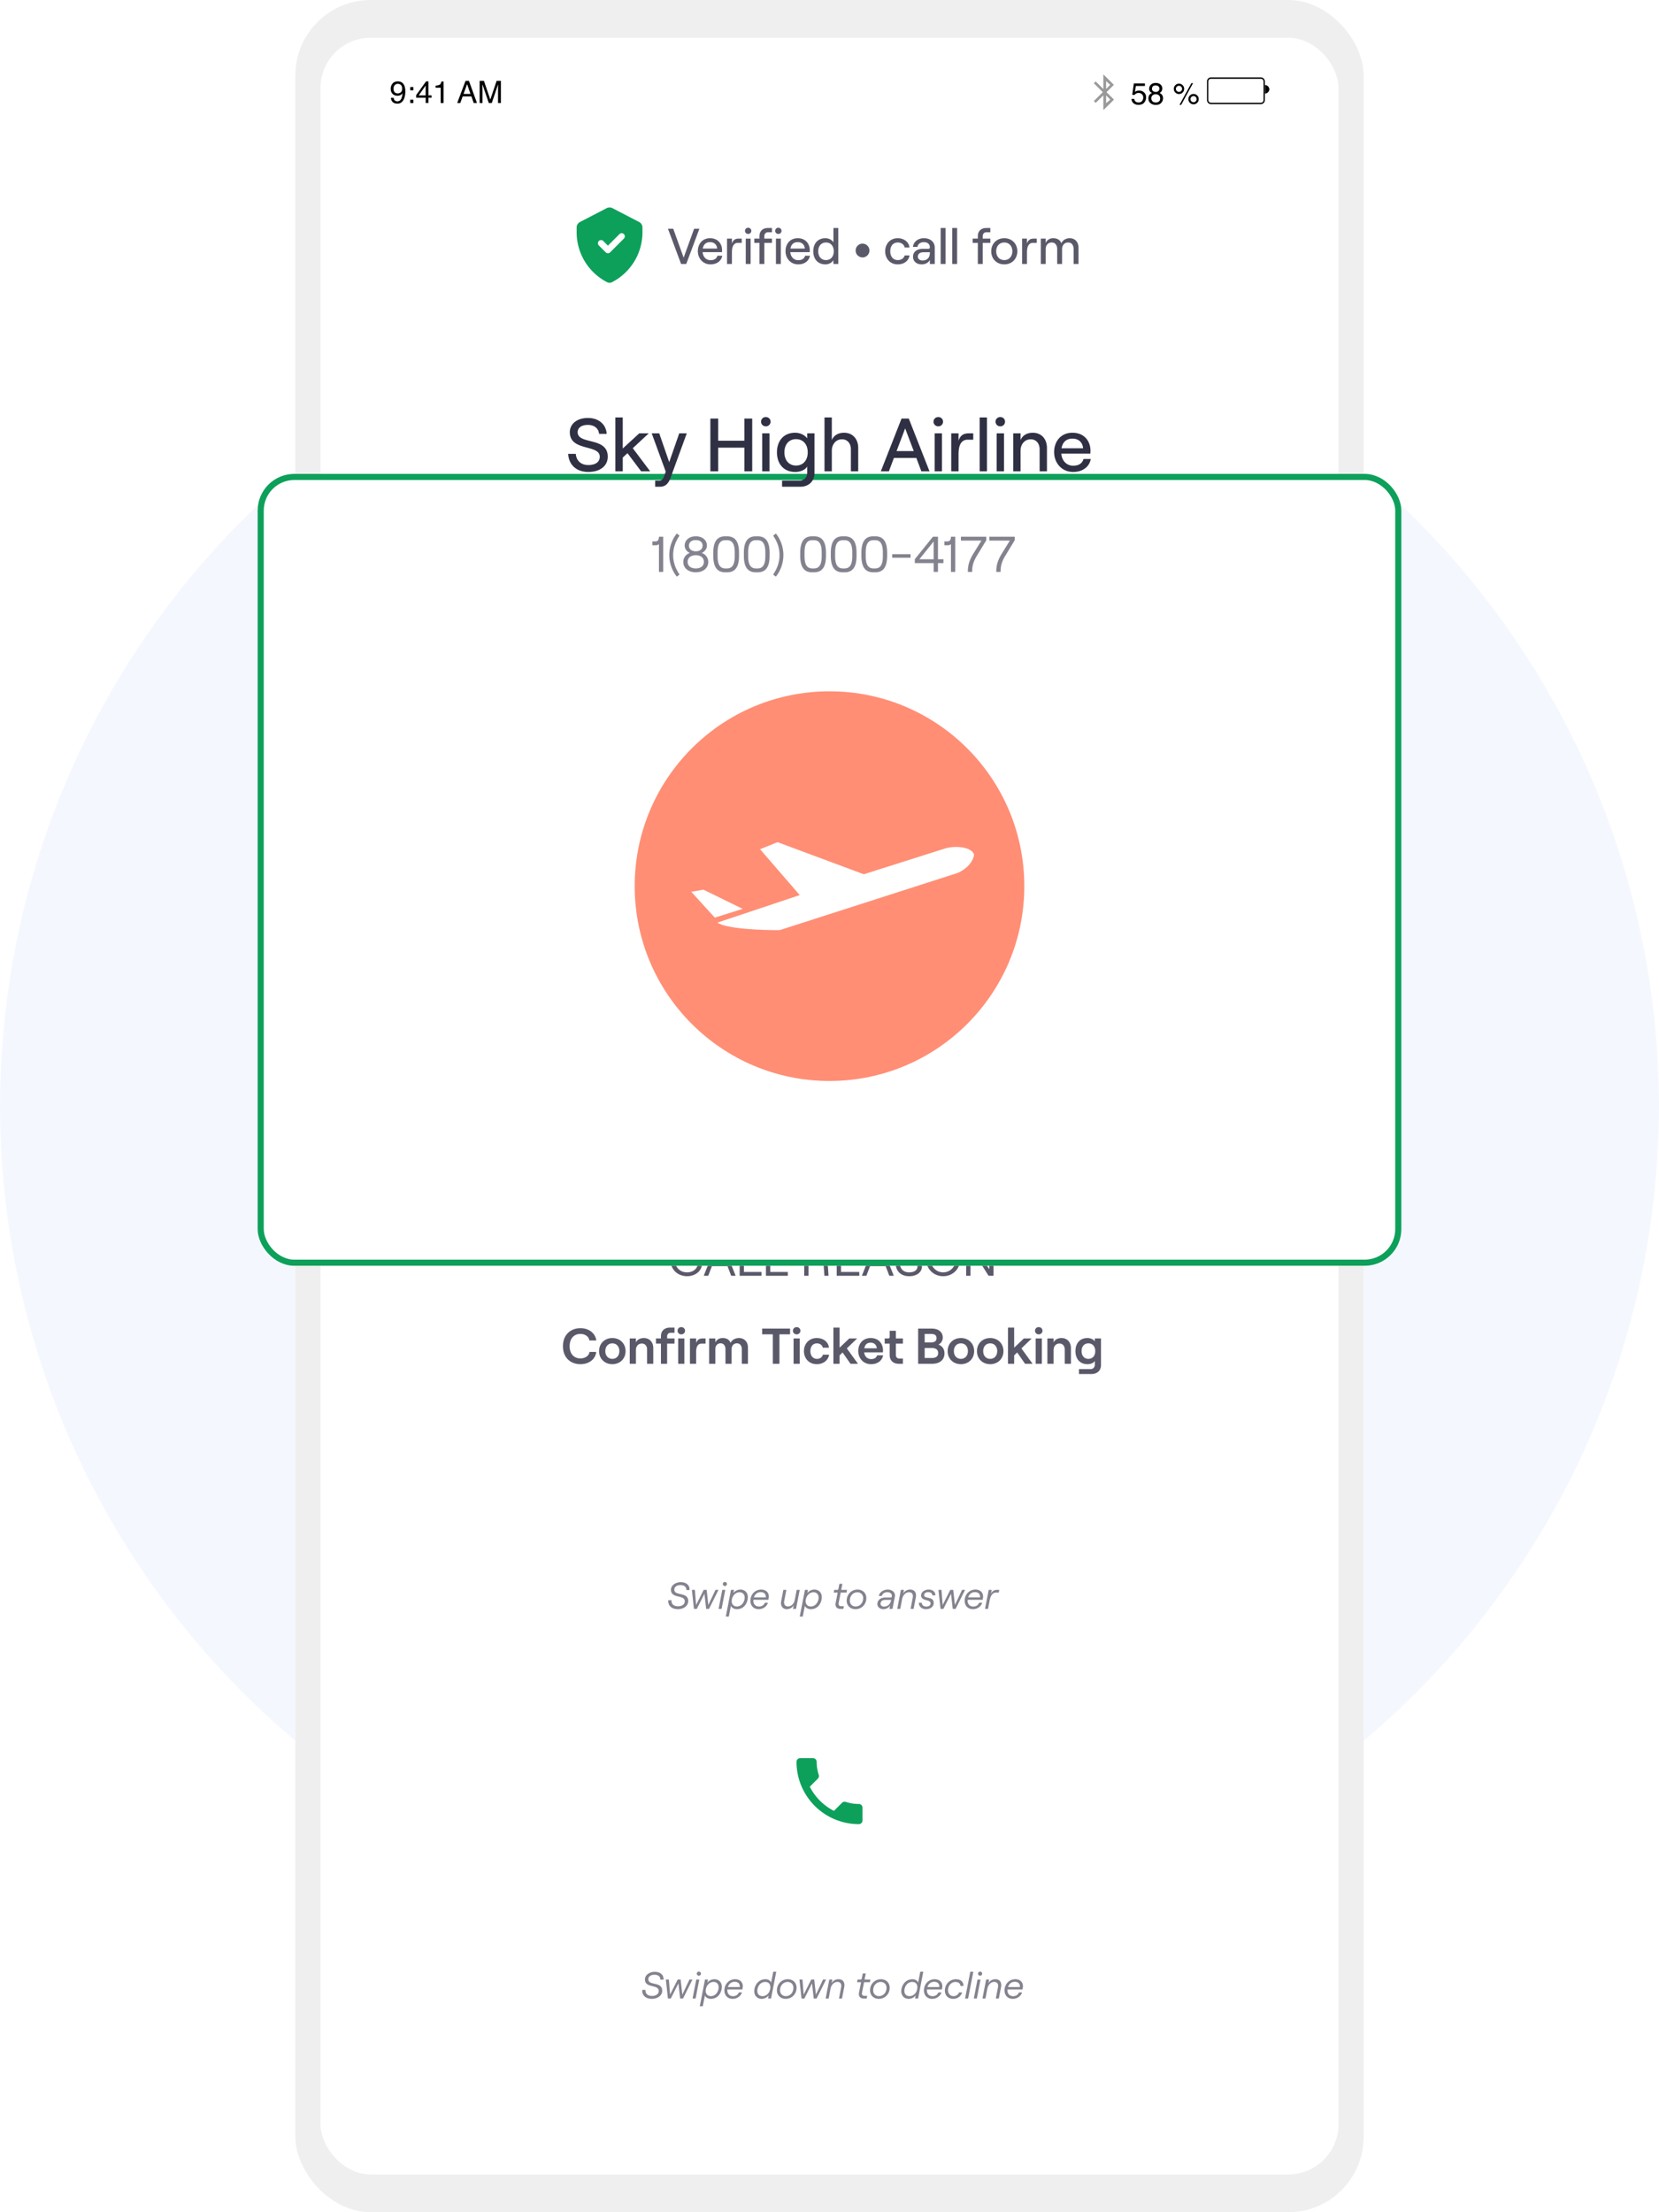 <svg width="264" height="352" viewBox="0 0 264 352" fill="none" xmlns="http://www.w3.org/2000/svg">
    <circle cx="132" cy="176" r="132" fill="#F4F8FE"/>
    <rect x="47" width="170" height="352" rx="12" fill="#EFEFEF"/>
    <rect x="51" y="6" width="162" height="340" rx="8" fill="#fff"/>
    <g filter="url(#mr0l9ynrca)">
        <rect x="61" y="188" width="142" height="38" rx="4" fill="#fff"/>
    </g>
    <path d="M109.345 203.064c1.24 0 2.24-.76 2.36-1.808h-.704c-.08.688-.784 1.192-1.656 1.192-1.168 0-1.992-.792-1.992-2.248 0-1.456.824-2.248 1.992-2.248.856 0 1.552.504 1.648 1.192h.72c-.152-1.048-1.152-1.808-2.368-1.808-1.392 0-2.696.928-2.696 2.864 0 1.928 1.296 2.864 2.696 2.864zm7.009-.064h.712l-2.232-5.6h-.616l-2.232 5.6h.712l.584-1.512h2.496l.576 1.512zm-2.84-2.12 1.016-2.64 1.008 2.64h-2.024zm4.187 2.12h3.48v-.616h-2.8V197.4h-.68v5.6zm4.188 0h3.48v-.616h-2.8V197.4h-.68v5.6zm9.118-2.656c.528-.248.88-.688.88-1.304 0-.976-.68-1.64-1.784-1.64h-2.128v5.6h.688v-2.28h1.52c.52 0 .88.384.912.928l.096 1.352h.656l-.096-1.392c-.04-.568-.304-1.024-.744-1.264zm-2.344-2.336h1.44c.784 0 1.08.48 1.08 1.032s-.296 1.064-1.08 1.064h-1.44v-2.096zm4.484 4.992h3.592v-.616h-2.904v-1.968h2.296v-.616h-2.296v-1.784h2.816v-.616h-3.504v5.6zm8.371 0h.712l-2.232-5.6h-.616l-2.232 5.6h.712l.584-1.512h2.496l.576 1.512zm-2.84-2.12 1.016-2.64 1.008 2.64h-2.024zm5.988 2.184c1.168 0 2.048-.576 2.048-1.592 0-2.104-3.296-1.216-3.296-2.648 0-.536.448-.872 1.208-.872.752 0 1.24.408 1.304 1.04h.672c-.08-1.008-.856-1.656-1.976-1.656s-1.896.6-1.896 1.488c0 2 3.272 1.208 3.272 2.648 0 .68-.56.976-1.336.976-.872 0-1.384-.504-1.456-1.28h-.672c.072 1.144.872 1.896 2.128 1.896zm5.422 0c1.576 0 2.752-1.216 2.752-2.864s-1.176-2.864-2.752-2.864c-1.576 0-2.744 1.216-2.744 2.864s1.168 2.864 2.744 2.864zm0-.616c-1.176 0-2.04-.96-2.04-2.248 0-1.288.864-2.248 2.04-2.248 1.176 0 2.048.96 2.048 2.248 0 1.288-.872 2.248-2.048 2.248zm3.66.552h.688v-4.544l2.88 4.544h.784v-5.6h-.68v4.56l-2.888-4.56h-.784v5.6zM92.36 217.064c1.377 0 2.4-.792 2.513-1.952h-1.056c-.096.608-.688 1.032-1.456 1.032-.976 0-1.712-.672-1.712-1.944 0-1.272.736-1.952 1.712-1.952.752 0 1.344.424 1.424 1.04h1.104c-.152-1.16-1.176-1.952-2.528-1.952-1.464 0-2.776.96-2.776 2.864s1.288 2.864 2.776 2.864zm5.085 0c1.224 0 2.104-.88 2.104-2.08 0-1.2-.88-2.08-2.104-2.08-1.232 0-2.112.88-2.112 2.08 0 1.2.88 2.08 2.112 2.08zm0-.848c-.672 0-1.12-.504-1.12-1.232s.448-1.232 1.12-1.232c.664 0 1.112.504 1.112 1.232s-.448 1.232-1.112 1.232zm2.768.784h.984v-2.2c0-.592.384-1.024.936-1.024.504 0 .84.384.84.936V217h.984v-2.496c0-.944-.592-1.6-1.504-1.6-.576 0-1.032.248-1.256.688v-.624h-.984V217zm4.964 0h.984v-3.208h1.176v-.824h-1.176v-.328c0-.352.224-.568.568-.568h.608v-.832h-.72c-.872 0-1.44.536-1.44 1.352v.376h-.792v.824h.792V217zm3.235-4.68c.336 0 .6-.248.6-.576 0-.328-.264-.576-.6-.576a.572.572 0 0 0-.592.576c0 .328.256.576.592.576zm-.488 4.68h.984v-4.032h-.984V217zm4.356-3.208v-.824h-.472c-.52 0-.832.2-1.032.712v-.712h-.984V217h.984v-1.904c0-.768.248-1.304.872-1.304h.632zm.566 3.208h.984v-2.312c0-.568.328-.944.848-.944.472 0 .768.376.768.944V217h.976v-2.312c0-.568.328-.944.856-.944.472 0 .768.376.768.944V217h.976v-2.608c0-.856-.56-1.488-1.432-1.488-.64 0-1.152.352-1.336.768-.176-.496-.616-.768-1.256-.768-.568 0-.968.288-1.168.696v-.632h-.984V217zm10.133 0h1.056v-4.688h1.688v-.912h-4.44v.912h1.696V217zm3.793-4.68c.336 0 .6-.248.6-.576 0-.328-.264-.576-.6-.576a.572.572 0 0 0-.592.576c0 .328.256.576.592.576zm-.488 4.68h.984v-4.032h-.984V217zm3.699.064c1.04 0 1.824-.632 1.952-1.512h-.992c-.096.4-.456.664-.92.664-.688 0-1.064-.528-1.064-1.232s.368-1.232 1.048-1.232c.464 0 .856.288.928.688h.976c-.088-.928-.912-1.536-1.928-1.536-1.256 0-2.048.928-2.048 2.08 0 1.152.792 2.08 2.048 2.08zm5.358-.064h1.192l-1.776-2.448 1.64-1.584h-1.248l-1.544 1.472v-3.2h-.984V217h.984v-1.336l.48-.464 1.256 1.8zm4.227-1.344c-.104.384-.432.592-.936.592-.624 0-1.04-.416-1.112-1.064h2.976c.008-.08.016-.2.016-.336 0-.96-.608-1.944-1.96-1.944-1.32 0-1.976 1-1.976 2.064 0 1.056.736 2.096 2.056 2.096.992 0 1.744-.552 1.896-1.408h-.96zm-1.016-2.016c.584 0 .936.384.976.896h-1.984c.104-.608.456-.896 1.008-.896zm3.024-1.888v.952c0 .192-.096.264-.256.264h-.536v.824h.792v1.8c0 .896.576 1.408 1.456 1.408h.648v-.832h-.536c-.368 0-.584-.208-.584-.616v-1.76h1.12v-.824h-1.12v-1.216h-.984zm4.53 5.248h2.248c1.168 0 1.944-.616 1.944-1.656 0-.752-.424-1.2-.96-1.4a1.25 1.25 0 0 0 .688-1.104c0-.928-.728-1.44-1.76-1.44h-2.16v5.6zm1.04-3.408v-1.344h1.032c.584 0 .856.24.856.672 0 .432-.272.672-.84.672h-1.048zm0 2.488v-1.592h1.096c.712 0 1.048.288 1.048.8 0 .52-.336.792-1.048.792h-1.096zm5.768.984c1.224 0 2.104-.88 2.104-2.08 0-1.2-.88-2.08-2.104-2.08-1.232 0-2.112.88-2.112 2.08 0 1.2.88 2.08 2.112 2.08zm0-.848c-.672 0-1.12-.504-1.12-1.232s.448-1.232 1.12-1.232c.664 0 1.112.504 1.112 1.232s-.448 1.232-1.112 1.232zm4.664.848c1.224 0 2.104-.88 2.104-2.08 0-1.2-.88-2.08-2.104-2.08-1.232 0-2.112.88-2.112 2.08 0 1.2.88 2.08 2.112 2.08zm0-.848c-.672 0-1.12-.504-1.12-1.232s.448-1.232 1.12-1.232c.664 0 1.112.504 1.112 1.232s-.448 1.232-1.112 1.232zm5.544.784h1.192l-1.776-2.448 1.64-1.584h-1.248l-1.544 1.472v-3.2h-.984V217h.984v-1.336l.48-.464 1.256 1.8zm2.173-4.68c.336 0 .6-.248.6-.576 0-.328-.264-.576-.6-.576a.572.572 0 0 0-.592.576c0 .328.256.576.592.576zm-.488 4.68h.984v-4.032h-.984V217zm1.867 0h.984v-2.2c0-.592.384-1.024.936-1.024.504 0 .84.384.84.936V217h.984v-2.496c0-.944-.592-1.6-1.504-1.6-.576 0-1.032.248-1.256.688v-.624h-.984V217zm7.545-4.032v.456c-.232-.312-.672-.52-1.176-.52-1.2 0-1.904.848-1.904 2.08 0 1.232.704 2.08 1.92 2.08.504 0 .968-.2 1.168-.512v.576c0 .424-.28.72-.672.72h-1.856v.784h1.992c.904 0 1.512-.568 1.512-1.408v-4.256h-.984zm-1.024 3.248c-.656 0-1.08-.488-1.08-1.232s.424-1.232 1.08-1.232c.664 0 1.096.488 1.096 1.232s-.432 1.232-1.096 1.232z" fill="#595969"/>
    <g filter="url(#p9tjmn2otb)">
        <rect x="41" y="54" width="182" height="126" rx="5.837" fill="#fff"/>
        <rect x="41.486" y="54.486" width="181.027" height="125.027" rx="5.351" stroke="#0DA05A" stroke-width=".973"/>
    </g>
    <path d="M105.539 85.4h-.672c-.04.592-.24.744-.592.744h-.456v.616h.536c.216 0 .416-.064.504-.192V91h.68v-5.6zm2.166 6.352.432-.336c-.672-.976-1.016-2.008-1.016-3.096s.344-2.12 1.016-3.096l-.432-.336c-.776.952-1.2 2.2-1.2 3.432 0 1.232.424 2.48 1.2 3.432zm3.019-.688c1.072 0 1.984-.592 1.984-1.656 0-.68-.448-1.224-1.04-1.424.456-.216.824-.616.824-1.176 0-.864-.72-1.472-1.768-1.472s-1.768.608-1.768 1.472c0 .56.368.96.808 1.176-.584.2-1.032.744-1.032 1.424 0 1.064.912 1.656 1.992 1.656zm0-3.344c-.664 0-1.088-.344-1.088-.904 0-.552.424-.88 1.088-.88.664 0 1.08.328 1.08.88 0 .56-.416.904-1.08.904zm0 2.728c-.784 0-1.296-.392-1.296-1.04 0-.664.512-1.064 1.296-1.064.776 0 1.288.4 1.288 1.064 0 .648-.512 1.04-1.288 1.04zm4.685.616h.28c1.368 0 1.912-.928 1.912-2.64v-.448c0-1.712-.544-2.64-1.912-2.64h-.28c-1.352 0-1.904.928-1.904 2.64v.448c0 1.712.552 2.64 1.904 2.64zm.024-.616c-.872 0-1.24-.648-1.24-1.944v-.608c0-1.296.368-1.944 1.24-1.944h.248c.872 0 1.24.648 1.24 1.944v.608c0 1.296-.368 1.944-1.24 1.944h-.248zm4.843.616h.28c1.368 0 1.912-.928 1.912-2.64v-.448c0-1.712-.544-2.64-1.912-2.64h-.28c-1.352 0-1.904.928-1.904 2.64v.448c0 1.712.552 2.64 1.904 2.64zm.024-.616c-.872 0-1.24-.648-1.24-1.944v-.608c0-1.296.368-1.944 1.24-1.944h.248c.872 0 1.24.648 1.24 1.944v.608c0 1.296-.368 1.944-1.24 1.944h-.248zm3.163 1.304c.776-.952 1.2-2.2 1.2-3.432 0-1.232-.424-2.48-1.2-3.432l-.432.336c.672.976 1.016 2.008 1.016 3.096s-.344 2.12-1.016 3.096l.432.336zm5.782-.688h.28c1.368 0 1.912-.928 1.912-2.64v-.448c0-1.712-.544-2.64-1.912-2.64h-.28c-1.352 0-1.904.928-1.904 2.64v.448c0 1.712.552 2.64 1.904 2.64zm.024-.616c-.872 0-1.24-.648-1.24-1.944v-.608c0-1.296.368-1.944 1.24-1.944h.248c.872 0 1.24.648 1.24 1.944v.608c0 1.296-.368 1.944-1.24 1.944h-.248zm4.843.616h.28c1.368 0 1.912-.928 1.912-2.64v-.448c0-1.712-.544-2.64-1.912-2.64h-.28c-1.352 0-1.904.928-1.904 2.64v.448c0 1.712.552 2.64 1.904 2.64zm.024-.616c-.872 0-1.24-.648-1.24-1.944v-.608c0-1.296.368-1.944 1.24-1.944h.248c.872 0 1.24.648 1.24 1.944v.608c0 1.296-.368 1.944-1.24 1.944h-.248zm4.843.616h.28c1.368 0 1.912-.928 1.912-2.64v-.448c0-1.712-.544-2.64-1.912-2.64h-.28c-1.352 0-1.904.928-1.904 2.64v.448c0 1.712.552 2.64 1.904 2.64zm.024-.616c-.872 0-1.24-.648-1.24-1.944v-.608c0-1.296.368-1.944 1.24-1.944h.248c.872 0 1.24.648 1.24 1.944v.608c0 1.296-.368 1.944-1.24 1.944h-.248zm2.972-1.704h2.92v-.56h-2.92v.56zM148.581 91h.68v-1.4h.872v-.616h-.872V85.4h-.8l-2.888 3.584v.616h3.008V91zm-2.28-2.016 2.28-2.832v2.832h-2.28zm5.707-3.584h-.672c-.04.592-.24.744-.592.744h-.456v.616h.536c.216 0 .416-.064.504-.192V91h.68v-5.6zm2.006 5.6h.688c0-.736.08-1.448.712-2.504l1.536-2.536v-.56h-4.04v.616h3.264l-1.288 2.088c-.76 1.232-.864 2.048-.872 2.896zm4.524 0h.688c0-.736.08-1.448.712-2.504l1.536-2.536v-.56h-4.04v.616h3.264l-1.288 2.088c-.76 1.232-.864 2.048-.872 2.896zM107.869 256.048c.882 0 1.65-.498 1.65-1.296 0-1.518-2.214-.744-2.214-1.824 0-.45.438-.714.966-.714.612 0 .978.306.948.78h.504c.06-.744-.498-1.242-1.386-1.242-.822 0-1.566.486-1.566 1.212 0 1.452 2.196.732 2.196 1.83 0 .534-.504.792-1.074.792-.702 0-1.074-.384-1.038-.96h-.504c-.09.852.552 1.422 1.518 1.422zm2.56-.048h.456l1.212-2.406.276 2.406h.456l1.506-3.024h-.48l-1.134 2.4-.27-2.4h-.468l-1.212 2.4-.192-2.4h-.48l.33 3.024zm4.928-3.636a.324.324 0 1 0 0-.648.33.33 0 0 0-.336.324c0 .18.15.324.336.324zM114.349 256h.48l.588-3.024h-.48l-.588 3.024zm1.147 1.224h.48l.336-1.71c.12.318.528.534.954.534.942 0 1.536-.678 1.704-1.548.18-.906-.324-1.572-1.158-1.572-.432 0-.858.216-1.104.546l.096-.498h-.48l-.828 4.248zm1.782-1.608c-.606.006-.942-.468-.81-1.122.126-.66.63-1.134 1.206-1.14.594 0 .93.468.798 1.128-.126.66-.624 1.134-1.194 1.134zm3.844-2.688c-.852 0-1.536.594-1.686 1.476-.144.924.378 1.644 1.296 1.644.72 0 1.29-.456 1.476-1.02h-.492c-.15.354-.45.594-.918.594-.624 0-.966-.432-.906-1.068h2.364c.018-.042.042-.162.054-.21.174-.804-.324-1.416-1.188-1.416zm.732 1.242h-1.884c.168-.522.558-.834 1.086-.834.534 0 .858.324.798.834zm5.406-1.194h-.48l-.318 1.632c-.114.594-.558 1.002-1.08 1.002-.456 0-.69-.36-.588-.864l.342-1.77h-.48l-.348 1.806c-.144.72.246 1.266.882 1.266.456 0 .876-.21 1.116-.63l-.114.582h.48l.588-3.024zm.002 4.248h.48l.336-1.71c.12.318.528.534.954.534.942 0 1.536-.678 1.704-1.548.18-.906-.324-1.572-1.158-1.572-.432 0-.858.216-1.104.546l.096-.498h-.48l-.828 4.248zm1.782-1.608c-.606.006-.942-.468-.81-1.122.126-.66.63-1.134 1.206-1.14.594 0 .93.468.798 1.128-.126.66-.624 1.134-1.194 1.134zm4.53-3.606-.156.804c-.024.114-.09.162-.198.162h-.468l-.084.426h.636l-.324 1.65c-.114.588.186.948.762.948h.462l.078-.426h-.438c-.3 0-.45-.198-.384-.534l.324-1.638h.924l.084-.426h-.93l.192-.966h-.48zm2.547 4.038c.996 0 1.746-.774 1.74-1.782-.006-.768-.582-1.338-1.386-1.338-.996 0-1.746.774-1.74 1.776 0 .774.576 1.344 1.386 1.344zm.036-.432c-.54 0-.924-.378-.924-.93 0-.744.504-1.326 1.206-1.326.534 0 .918.378.918.93 0 .744-.498 1.326-1.2 1.326zm4.392.432c.468 0 .864-.222 1.086-.57l-.102.522h.492l.372-1.914c.132-.66-.372-1.158-1.14-1.158-.678 0-1.302.438-1.416 1.014h.492c.048-.318.408-.6.852-.6.498 0 .81.306.726.696-.018.096-.072.156-.204.156h-.768c-.708 0-1.194.282-1.308.876-.102.516.33.978.918.978zm.114-.414c-.366 0-.588-.264-.528-.564.072-.342.354-.504.786-.504h.888l-.018.084c-.126.624-.546.984-1.128.984zm2.114.366h.48l.294-1.536c.132-.684.582-1.11 1.104-1.11.468 0 .696.33.588.876l-.342 1.77h.48l.354-1.83c.144-.738-.21-1.242-.894-1.242-.456 0-.876.21-1.11.63l.114-.582h-.48l-.588 3.024zm4.574.048c.702 0 1.218-.39 1.23-.942.042-1.2-1.542-.618-1.518-1.314.006-.27.27-.456.642-.456.396 0 .666.204.672.516h.462c.036-.54-.408-.924-1.062-.924-.642 0-1.182.39-1.2.888-.042 1.026 1.524.594 1.512 1.326-.006.282-.282.486-.666.486-.438 0-.738-.234-.738-.6h-.456c-.042.558.444 1.02 1.122 1.02zm2.318-.048h.456l1.212-2.406.276 2.406h.456l1.506-3.024h-.48l-1.134 2.4-.27-2.4h-.468l-1.212 2.4-.192-2.4h-.48l.33 3.024zm5.549-3.072c-.852 0-1.536.594-1.686 1.476-.144.924.378 1.644 1.296 1.644.72 0 1.29-.456 1.476-1.02h-.492c-.15.354-.45.594-.918.594-.624 0-.966-.432-.906-1.068h2.364c.018-.042.042-.162.054-.21.174-.804-.324-1.416-1.188-1.416zm.732 1.242h-1.884c.168-.522.558-.834 1.086-.834.534 0 .858.324.798.834zm2.986-.768.078-.426h-.378c-.45 0-.732.198-.942.612l.12-.612h-.48l-.588 3.024h.48l.258-1.332c.138-.714.426-1.266 1.032-1.266h.42zM103.729 318.048c.882 0 1.65-.498 1.65-1.296 0-1.518-2.214-.744-2.214-1.824 0-.45.438-.714.966-.714.612 0 .978.306.948.78h.504c.06-.744-.498-1.242-1.386-1.242-.822 0-1.566.486-1.566 1.212 0 1.452 2.196.732 2.196 1.83 0 .534-.504.792-1.074.792-.702 0-1.074-.384-1.038-.96h-.504c-.09.852.552 1.422 1.518 1.422zm2.56-.048h.456l1.212-2.406.276 2.406h.456l1.506-3.024h-.48l-1.134 2.4-.27-2.4h-.468l-1.212 2.4-.192-2.4h-.48l.33 3.024zm4.929-3.636a.324.324 0 1 0 0-.648.33.33 0 0 0-.336.324c0 .18.15.324.336.324zM110.21 318h.48l.588-3.024h-.48L110.21 318zm1.147 1.224h.48l.336-1.71c.12.318.528.534.954.534.942 0 1.536-.678 1.704-1.548.18-.906-.324-1.572-1.158-1.572-.432 0-.858.216-1.104.546l.096-.498h-.48l-.828 4.248zm1.782-1.608c-.606.006-.942-.468-.81-1.122.126-.66.63-1.134 1.206-1.14.594 0 .93.468.798 1.128-.126.66-.624 1.134-1.194 1.134zm3.844-2.688c-.852 0-1.536.594-1.686 1.476-.144.924.378 1.644 1.296 1.644.72 0 1.29-.456 1.476-1.02h-.492c-.15.354-.45.594-.918.594-.624 0-.966-.432-.906-1.068h2.364c.018-.042.042-.162.054-.21.174-.804-.324-1.416-1.188-1.416zm.732 1.242h-1.884c.168-.522.558-.834 1.086-.834.534 0 .858.324.798.834zm3.491 1.878c.42 0 .864-.216 1.11-.546l-.096.498h.48l.828-4.266h-.48l-.342 1.734c-.114-.324-.462-.54-.888-.54-.942 0-1.596.678-1.764 1.56-.168.876.33 1.56 1.152 1.56zm.126-.432c-.606 0-.918-.444-.786-1.128.138-.684.618-1.128 1.224-1.128s.918.444.786 1.128c-.132.684-.612 1.128-1.224 1.128zm3.688.432c.996 0 1.746-.774 1.74-1.782-.006-.768-.582-1.338-1.386-1.338-.996 0-1.746.774-1.74 1.776 0 .774.576 1.344 1.386 1.344zm.036-.432c-.54 0-.924-.378-.924-.93 0-.744.504-1.326 1.206-1.326.534 0 .918.378.918.93 0 .744-.498 1.326-1.2 1.326zm2.491.384h.456l1.212-2.406.276 2.406h.456l1.506-3.024h-.48l-1.134 2.4-.27-2.4h-.468l-1.212 2.4-.192-2.4h-.48l.33 3.024zm3.837 0h.48l.294-1.536c.132-.684.582-1.11 1.104-1.11.468 0 .696.33.588.876l-.342 1.77h.48l.354-1.83c.144-.738-.21-1.242-.894-1.242-.456 0-.876.21-1.11.63l.114-.582h-.48l-.588 3.024zm5.907-3.99-.156.804c-.024.114-.09.162-.198.162h-.468l-.084.426h.636l-.324 1.65c-.114.588.186.948.762.948h.462l.078-.426h-.438c-.3 0-.45-.198-.384-.534l.324-1.638h.924l.084-.426h-.93l.192-.966h-.48zm2.547 4.038c.996 0 1.746-.774 1.74-1.782-.006-.768-.582-1.338-1.386-1.338-.996 0-1.746.774-1.74 1.776 0 .774.576 1.344 1.386 1.344zm.036-.432c-.54 0-.924-.378-.924-.93 0-.744.504-1.326 1.206-1.326.534 0 .918.378.918.93 0 .744-.498 1.326-1.2 1.326zm4.729.432c.42 0 .864-.216 1.11-.546l-.096.498h.48l.828-4.266h-.48l-.342 1.734c-.114-.324-.462-.54-.888-.54-.942 0-1.596.678-1.764 1.56-.168.876.33 1.56 1.152 1.56zm.126-.432c-.606 0-.918-.444-.786-1.128.138-.684.618-1.128 1.224-1.128s.918.444.786 1.128c-.132.684-.612 1.128-1.224 1.128zm4.006-2.688c-.852 0-1.536.594-1.686 1.476-.144.924.378 1.644 1.296 1.644.72 0 1.29-.456 1.476-1.02h-.492c-.15.354-.45.594-.918.594-.624 0-.966-.432-.906-1.068h2.364c.018-.042.042-.162.054-.21.174-.804-.324-1.416-1.188-1.416zm.732 1.242h-1.884c.168-.522.558-.834 1.086-.834.534 0 .858.324.798.834zm2.223 1.878c.726 0 1.242-.456 1.422-1.026h-.492c-.15.342-.438.594-.87.594-.648 0-1.002-.564-.858-1.242.126-.612.606-1.014 1.152-1.014.48 0 .798.27.786.636h.486c.036-.672-.486-1.068-1.182-1.068-.864 0-1.566.576-1.74 1.446-.186.924.354 1.674 1.296 1.674zm1.883-.048h.48l.834-4.266h-.48l-.834 4.266zm2.399-3.636a.324.324 0 1 0 0-.648.33.33 0 0 0-.336.324c0 .18.15.324.336.324zM154.964 318h.48l.588-3.024h-.48l-.588 3.024zm1.375 0h.48l.294-1.536c.132-.684.582-1.11 1.104-1.11.468 0 .696.33.588.876l-.342 1.77h.48l.354-1.83c.144-.738-.21-1.242-.894-1.242-.456 0-.876.21-1.11.63l.114-.582h-.48l-.588 3.024zm5.222-3.072c-.852 0-1.536.594-1.686 1.476-.144.924.378 1.644 1.296 1.644.72 0 1.29-.456 1.476-1.02h-.492c-.15.354-.45.594-.918.594-.624 0-.966-.432-.906-1.068h2.364c.018-.042.042-.162.054-.21.174-.804-.324-1.416-1.188-1.416zm.732 1.242h-1.884c.168-.522.558-.834 1.086-.834.534 0 .858.324.798.834z" fill="#82838E"/>
    <path d="M93.617 75.096c1.8 0 3.096-.9 3.096-2.436 0-3.204-4.788-1.848-4.788-3.888 0-.708.612-1.164 1.62-1.164 1.032 0 1.704.564 1.788 1.428h1.212c-.108-1.536-1.284-2.532-3-2.532-1.692 0-2.868.924-2.868 2.268 0 3.096 4.764 1.884 4.764 3.9 0 .912-.768 1.32-1.824 1.32-1.188 0-1.896-.696-1.992-1.776h-1.212c.096 1.74 1.308 2.88 3.204 2.88zm8.41-.096h1.44l-2.772-3.684 2.544-2.364h-1.512l-2.628 2.412V66.42h-1.176V75H99.1v-2.196l.756-.696L102.027 75zm7.261-6.048h-1.2l-1.596 4.584-1.584-4.584h-1.2l2.232 6.096-.228.648c-.216.636-.492.78-.792.78h-.66v.972h.744c.972 0 1.404-.588 1.764-1.572l.312-.876 2.208-6.048zm9.165-2.352v3.528h-4.164V66.6h-1.248V75h1.248v-3.768h4.164V75h1.248v-8.4h-1.248zm3.412 1.236a.735.735 0 0 0 .756-.744c0-.408-.324-.732-.756-.732s-.756.324-.756.732c0 .42.324.744.756.744zM121.289 75h1.164v-6.048h-1.164V75zm7.161-6.048v.804c-.372-.528-1.116-.9-1.92-.9-1.848 0-2.892 1.32-2.892 3.12s1.044 3.12 2.904 3.12c.852 0 1.62-.348 1.908-.864v.984c0 .732-.504 1.26-1.2 1.26h-2.796v.972h2.916c1.32 0 2.244-.888 2.244-2.16v-6.336h-1.164zm-1.776 5.124c-1.116 0-1.848-.828-1.848-2.1 0-1.272.732-2.1 1.848-2.1 1.128 0 1.86.828 1.86 2.1 0 1.272-.732 2.1-1.86 2.1zm4.53.924h1.164v-3.276c0-1.056.672-1.824 1.62-1.824.852 0 1.416.648 1.416 1.608V75h1.164v-3.72c0-1.44-.888-2.424-2.256-2.424-.9 0-1.62.408-1.944 1.164v-3.6h-1.164V75zm15.416 0h1.296l-3.3-8.4h-1.152l-3.3 8.4h1.284l.804-2.136h3.564L146.62 75zm-3.948-3.228 1.368-3.612 1.368 3.612h-2.736zm6.638-3.936a.735.735 0 0 0 .756-.744c0-.408-.324-.732-.756-.732s-.756.324-.756.732c0 .42.324.744.756.744zM148.734 75h1.164v-6.048h-1.164V75zm6.141-5.04v-1.008h-.732c-.852 0-1.332.36-1.608 1.164v-1.164h-1.164V75h1.164v-2.736c0-1.32.36-2.304 1.464-2.304h.876zm1.021 5.04h1.164v-8.58h-1.164V75zm3.281-7.164a.735.735 0 0 0 .756-.744c0-.408-.324-.732-.756-.732s-.756.324-.756.732c0 .42.324.744.756.744zM158.601 75h1.164v-6.048h-1.164V75zm2.637 0h1.164v-3.276c0-1.056.672-1.824 1.62-1.824.852 0 1.416.648 1.416 1.608V75h1.164v-3.72c0-1.44-.888-2.424-2.256-2.424-.9 0-1.62.408-1.944 1.164v-1.068h-1.164V75zm11.176-1.968c-.168.684-.744 1.068-1.632 1.068-1.056 0-1.8-.78-1.896-1.92h4.62c.012-.108.024-.3.024-.456 0-1.536-.996-2.868-2.868-2.868-1.86 0-2.916 1.392-2.916 3.084 0 1.68 1.164 3.156 3.036 3.156 1.488 0 2.58-.816 2.796-2.064h-1.164zm-1.752-3.24c.996 0 1.62.612 1.692 1.536h-3.432c.18-1.008.792-1.536 1.74-1.536z" fill="#2F3043"/>
    <path fill-rule="evenodd" clip-rule="evenodd" d="M92.301 35.32a1 1 0 0 0-.54.887v.745a8.942 8.942 0 0 0 4.827 7.939.894.894 0 0 0 .823 0 8.942 8.942 0 0 0 4.826-7.939v-.745a1 1 0 0 0-.54-.888l-4.237-2.197a1 1 0 0 0-.921 0L92.3 35.319zm2.994 3.737 1.091 1.09a.5.5 0 0 0 .708 0l2.182-2.181a.5.5 0 1 0-.707-.707l-1.829 1.828-.737-.737a.5.5 0 1 0-.708.707z" fill="#0DA05A"/>
    <path d="M108.382 42h.824l2.088-5.6h-.84L108.79 41l-1.656-4.6h-.84l2.088 5.6zm5.779-1.312c-.112.456-.496.712-1.088.712-.704 0-1.2-.52-1.264-1.28h3.08c.008-.072.016-.2.016-.304 0-1.024-.664-1.912-1.912-1.912-1.24 0-1.944.928-1.944 2.056 0 1.12.776 2.104 2.024 2.104.992 0 1.72-.544 1.864-1.376h-.776zm-1.168-2.16c.664 0 1.08.408 1.128 1.024h-2.288c.12-.672.528-1.024 1.16-1.024zm5.038.112v-.672h-.488c-.568 0-.888.24-1.072.776v-.776h-.776V42h.776v-1.824c0-.88.24-1.536.976-1.536h.584zm1.025-1.416a.49.49 0 0 0 .504-.496.489.489 0 0 0-.504-.488.489.489 0 0 0-.504.488c0 .28.216.496.504.496zM118.672 42h.776v-4.032h-.776V42zm2.182 0h.776v-3.36h1.216v-.672h-1.216V37.6c0-.4.24-.648.608-.648h.608v-.672h-.664c-.808 0-1.328.504-1.328 1.296v.392h-.824v.672h.824V42zm3.006-4.776a.49.49 0 0 0 .504-.496.489.489 0 0 0-.504-.488.489.489 0 0 0-.504.488c0 .28.216.496.504.496zM123.476 42h.776v-4.032h-.776V42zm4.638-1.312c-.112.456-.496.712-1.088.712-.704 0-1.2-.52-1.264-1.28h3.08c.008-.072.016-.2.016-.304 0-1.024-.664-1.912-1.912-1.912-1.24 0-1.944.928-1.944 2.056 0 1.12.776 2.104 2.024 2.104.992 0 1.72-.544 1.864-1.376h-.776zm-1.168-2.16c.664 0 1.08.408 1.128 1.024h-2.288c.12-.672.528-1.024 1.16-1.024zm4.406 3.536c.536 0 1.032-.264 1.272-.664v.6h.776v-5.72h-.776v2.28c-.24-.392-.728-.656-1.28-.656-1.232 0-1.928.88-1.928 2.08 0 1.2.696 2.08 1.936 2.08zm.088-.68c-.744 0-1.232-.56-1.232-1.4 0-.84.488-1.4 1.232-1.4.752 0 1.24.56 1.24 1.4 0 .84-.488 1.4-1.24 1.4zm5.818-.424c.6 0 1.096-.496 1.096-1.096 0-.6-.496-1.096-1.096-1.096a1.096 1.096 0 0 0 0 2.192zm5.604 1.104c1.024 0 1.744-.576 1.872-1.424h-.768c-.128.456-.536.744-1.088.744-.8 0-1.208-.624-1.208-1.4 0-.776.4-1.4 1.208-1.4.544 0 1.008.336 1.08.792h.776c-.112-.912-.928-1.472-1.872-1.472-1.272 0-2 .968-2 2.08s.728 2.08 2 2.08zm4.159-4.16c-.952 0-1.672.592-1.736 1.384h.72c.024-.408.432-.76.992-.76.624 0 .976.336.976.824 0 .144-.088.24-.272.24h-.84c-.952 0-1.568.48-1.568 1.256 0 .72.544 1.216 1.368 1.216.608 0 1.12-.288 1.312-.72V42h.776v-2.6c0-.896-.688-1.496-1.728-1.496zm-.208 3.544c-.448 0-.752-.248-.752-.616 0-.424.344-.696.872-.696h1.04v.096c0 .744-.424 1.216-1.16 1.216zm2.875.552h.776v-5.72h-.776V42zm1.844 0h.776v-5.72h-.776V42zm4.072 0h.776v-3.36h1.216v-.672h-1.216V37.6c0-.4.24-.648.608-.648h.608v-.672h-.664c-.808 0-1.328.504-1.328 1.296v.392h-.824v.672h.824V42zm4.213.064c1.208 0 2.072-.872 2.072-2.08 0-1.208-.864-2.08-2.072-2.08-1.208 0-2.08.872-2.08 2.08 0 1.208.872 2.08 2.08 2.08zm0-.68c-.768 0-1.288-.576-1.288-1.4s.52-1.4 1.288-1.4c.76 0 1.28.576 1.28 1.4s-.52 1.4-1.28 1.4zm5.167-2.744v-.672h-.488c-.568 0-.888.24-1.072.776v-.776h-.776V42h.776v-1.824c0-.88.24-1.536.976-1.536h.584zm.641 3.36h.776v-2.344c0-.64.368-1.072.984-1.072.528 0 .848.432.848 1.072V42h.776v-2.344c0-.64.368-1.072.984-1.072.536 0 .856.432.856 1.072V42h.776v-2.56c0-.936-.544-1.536-1.416-1.536-.624 0-1.152.368-1.312.824-.16-.528-.648-.824-1.304-.824-.592 0-1.024.328-1.192.784v-.72h-.776V42z" fill="#595969"/>
    <path fill-rule="evenodd" clip-rule="evenodd" d="M200.665 12.313h-7.977a.6.6 0 0 0-.439.197.691.691 0 0 0-.179.472v2.911a.696.696 0 0 0 .179.474.603.603 0 0 0 .439.2h7.977a.603.603 0 0 0 .438-.2.688.688 0 0 0 .175-.474v-2.91a.683.683 0 0 0-.177-.472.599.599 0 0 0-.436-.198zm-8.272.354a.401.401 0 0 1 .294-.131h7.976c.11 0 .215.048.291.132a.46.46 0 0 1 .119.314v2.911a.464.464 0 0 1-.117.317.401.401 0 0 1-.293.134h-7.976a.402.402 0 0 1-.294-.134.462.462 0 0 1-.12-.317v-2.91a.462.462 0 0 1 .12-.316z" fill="#000"/>
    <path d="M201.998 14.206c-.035.38-.329.673-.686.682v-1.36c.356.009.65.3.686.678zM180.496 15.733c.029.243.141.41.338.503a.82.82 0 0 0 .35.071c.252 0 .439-.08.56-.24a.862.862 0 0 0 .182-.535c0-.236-.072-.419-.217-.548a.748.748 0 0 0-.518-.194.79.79 0 0 0-.378.085.81.81 0 0 0-.267.236l-.369-.02.258-1.823h1.758v.411h-1.439l-.144.941c.079-.06.153-.105.224-.135.126-.052.272-.078.438-.078.31 0 .573.1.789.3.216.2.324.454.324.761 0 .32-.1.602-.298.846-.197.245-.512.367-.945.367-.276 0-.52-.077-.733-.232-.211-.156-.329-.395-.355-.716h.442zm3.413-1.104c.187 0 .334-.052.44-.156a.497.497 0 0 0 .007-.723c-.101-.105-.255-.158-.461-.158-.205 0-.353.053-.444.158a.547.547 0 0 0-.138.371c0 .16.06.284.178.374a.67.67 0 0 0 .418.134zm.026 1.676c.197 0 .36-.053.489-.158.131-.107.196-.267.196-.478 0-.219-.067-.385-.201-.498a.767.767 0 0 0-.515-.17.715.715 0 0 0-.498.174c-.128.115-.192.275-.192.48 0 .177.058.33.175.459.118.127.3.191.546.191zm-.605-1.512a.858.858 0 0 1-.277-.178.67.67 0 0 1-.186-.491c0-.252.091-.47.274-.65.183-.181.442-.272.777-.272.325 0 .579.086.764.258a.79.79 0 0 1 .276.597c0 .212-.053.383-.16.513a.965.965 0 0 1-.279.218c.14.064.25.138.331.222a.858.858 0 0 1 .224.614c0 .298-.1.551-.3.759-.2.206-.483.31-.848.31-.33 0-.609-.09-.837-.268-.227-.18-.34-.439-.34-.78 0-.2.048-.372.146-.517a.915.915 0 0 1 .435-.335zm6.603.158a.79.79 0 0 1 .581.24c.161.162.242.355.242.582 0 .227-.081.42-.242.582a.79.79 0 0 1-.581.24.797.797 0 0 1-.584-.24.795.795 0 0 1-.241-.582c0-.227.081-.42.241-.581a.797.797 0 0 1 .584-.241zm-.343-1.725h.263l-1.893 3.46h-.263l1.893-3.46zm-1.978 1.399a.468.468 0 0 0 .345-.142.472.472 0 0 0 .145-.345.464.464 0 0 0-.145-.343.464.464 0 0 0-.345-.144.474.474 0 0 0-.345.142.472.472 0 0 0-.142.345c0 .134.048.249.142.345a.474.474 0 0 0 .345.142zm0-1.312c.229 0 .423.081.584.243.161.161.241.355.241.582 0 .227-.08.42-.241.581a.795.795 0 0 1-.584.241.792.792 0 0 1-.581-.24.791.791 0 0 1-.241-.582c0-.227.08-.42.241-.582a.788.788 0 0 1 .581-.243zm2.321 2.947a.468.468 0 0 0 .343-.142.471.471 0 0 0 .144-.345.463.463 0 0 0-.144-.342.464.464 0 0 0-.343-.145.473.473 0 0 0-.347.145.465.465 0 0 0-.142.342c0 .134.047.25.142.345a.477.477 0 0 0 .347.142z" fill="#000"/>
    <path opacity=".4" fill-rule="evenodd" clip-rule="evenodd" d="m176.08 14.666 1.175-1.168-1.637-1.627h-.04v2.297l-1.219-1.21-.293.291 1.424 1.417-1.424 1.412.293.292 1.219-1.206v2.293h.077l1.616-1.606-1.191-1.185zm.585-1.168-.649.653V12.91l.649.588zm-.649 1.683v1.24l.669-.57-.669-.67z" fill="#000"/>
    <path d="M62.653 15.562c.013.238.105.403.276.494a.67.67 0 0 0 .826-.185c.146-.173.25-.522.31-1.05a.807.807 0 0 1-.357.323c-.141.06-.293.091-.457.091-.331 0-.594-.103-.787-.31-.193-.206-.289-.472-.289-.797 0-.312.096-.587.286-.824.19-.237.472-.355.843-.355.501 0 .847.225 1.038.677.105.248.158.559.158.932 0 .42-.063.794-.19 1.119-.21.541-.565.812-1.066.812-.336 0-.591-.088-.766-.265a.904.904 0 0 1-.262-.662h.437zm.656-.707a.734.734 0 0 0 .468-.168c.143-.113.214-.311.214-.593 0-.253-.064-.44-.192-.564a.661.661 0 0 0-.485-.188.637.637 0 0 0-.505.214c-.123.141-.185.33-.185.567 0 .224.055.403.164.536.109.13.282.196.52.196zm1.974-1.001h.502v.524h-.502v-.524zm0 2.015h.502v.524h-.502v-.524zm2.45-.694v-1.559l-1.103 1.559h1.103zm.007 1.218v-.841h-1.508v-.423l1.575-2.185h.365v2.23h.507v.378h-.507v.84h-.432zm1.576-2.436v-.331c.312-.03.53-.081.653-.151.123-.072.215-.241.276-.507h.34v3.425h-.46v-2.436h-.81zm5.552.99-.535-1.559-.57 1.559h1.105zm-.785-2.082h.54l1.28 3.528h-.523l-.358-1.057h-1.396l-.381 1.057h-.49l1.328-3.529zm2.243 0h.684l1.014 2.982 1.006-2.982h.677v3.528h-.453V14.31c0-.072.001-.191.004-.357.004-.167.005-.345.005-.536l-1.006 2.976h-.473l-1.014-2.976v.108c0 .086.002.218.005.396.005.176.007.306.007.39v2.082h-.456v-3.529z" fill="#000"/>
    <g filter="url(#z2ihmvsgwc)">
        <circle cx="132" cy="285" r="13" fill="#fff"/>
    </g>
    <g clip-path="url(#mr1p7hx3dd)">
        <path d="M128.865 284.297a8.782 8.782 0 0 0 3.844 3.841l1.283-1.286a.586.586 0 0 1 .592-.143 6.634 6.634 0 0 0 2.083.333c.323 0 .583.259.583.583v2.042c0 .323-.26.583-.583.583a9.916 9.916 0 0 1-9.917-9.917c0-.323.262-.583.583-.583h2.042c.324 0 .583.26.583.583 0 .727.117 1.43.333 2.083a.587.587 0 0 1-.143.592l-1.283 1.289z" fill="#0DA05A"/>
    </g>
    <circle cx="132" cy="141" r="31" fill="#FF8E75"/>
    <path d="m118.182 144.615-4.438 1.393-3.744-4.113 1.941-.332 6.241 3.052z" fill="#fff"/>
    <path d="m127.265 142.426-13.105 4.378c1.442 1.009 7.211 1.217 9.916 1.194l28.289-9.089c1.872-.796 2.635-2.255 2.635-2.985-.485-1.194-2.982-1.393-4.576-.929l-12.966 4.113L123.729 134l-2.774 1.128 6.31 7.298z" fill="#fff"/>
    <defs>
        <filter id="mr0l9ynrca" x="59" y="186.5" width="146" height="42" filterUnits="userSpaceOnUse" color-interpolation-filters="sRGB">
            <feFlood flood-opacity="0" result="BackgroundImageFix"/>
            <feColorMatrix in="SourceAlpha" values="0 0 0 0 0 0 0 0 0 0 0 0 0 0 0 0 0 0 127 0" result="hardAlpha"/>
            <feOffset dy=".5"/>
            <feGaussianBlur stdDeviation="1"/>
            <feColorMatrix values="0 0 0 0 0.376 0 0 0 0 0.38 0 0 0 0 0.439 0 0 0 0.16 0"/>
            <feBlend in2="BackgroundImageFix" result="effect1_dropShadow_15_29234"/>
            <feColorMatrix in="SourceAlpha" values="0 0 0 0 0 0 0 0 0 0 0 0 0 0 0 0 0 0 127 0" result="hardAlpha"/>
            <feOffset/>
            <feGaussianBlur stdDeviation=".5"/>
            <feColorMatrix values="0 0 0 0 0.157 0 0 0 0 0.161 0 0 0 0 0.239 0 0 0 0.08 0"/>
            <feBlend in2="effect1_dropShadow_15_29234" result="effect2_dropShadow_15_29234"/>
            <feBlend in="SourceGraphic" in2="effect2_dropShadow_15_29234" result="shape"/>
        </filter>
        <filter id="p9tjmn2otb" x="9.867" y="42.325" width="244.266" height="188.266" filterUnits="userSpaceOnUse" color-interpolation-filters="sRGB">
            <feFlood flood-opacity="0" result="BackgroundImageFix"/>
            <feColorMatrix in="SourceAlpha" values="0 0 0 0 0 0 0 0 0 0 0 0 0 0 0 0 0 0 127 0" result="hardAlpha"/>
            <feOffset dy="19.458"/>
            <feGaussianBlur stdDeviation="15.566"/>
            <feColorMatrix values="0 0 0 0 0.376 0 0 0 0 0.38 0 0 0 0 0.439 0 0 0 0.1 0"/>
            <feBlend in2="BackgroundImageFix" result="effect1_dropShadow_15_29234"/>
            <feColorMatrix in="SourceAlpha" values="0 0 0 0 0 0 0 0 0 0 0 0 0 0 0 0 0 0 127 0" result="hardAlpha"/>
            <feOffset dy="1.946"/>
            <feGaussianBlur stdDeviation="3.892"/>
            <feColorMatrix values="0 0 0 0 0.157 0 0 0 0 0.161 0 0 0 0 0.239 0 0 0 0.06 0"/>
            <feBlend in2="effect1_dropShadow_15_29234" result="effect2_dropShadow_15_29234"/>
            <feBlend in="SourceGraphic" in2="effect2_dropShadow_15_29234" result="shape"/>
        </filter>
        <filter id="z2ihmvsgwc" x="115" y="270" width="34" height="34" filterUnits="userSpaceOnUse" color-interpolation-filters="sRGB">
            <feFlood flood-opacity="0" result="BackgroundImageFix"/>
            <feColorMatrix in="SourceAlpha" values="0 0 0 0 0 0 0 0 0 0 0 0 0 0 0 0 0 0 127 0" result="hardAlpha"/>
            <feOffset dy="2"/>
            <feGaussianBlur stdDeviation="2"/>
            <feColorMatrix values="0 0 0 0 0.376 0 0 0 0 0.38 0 0 0 0 0.439 0 0 0 0.16 0"/>
            <feBlend in2="BackgroundImageFix" result="effect1_dropShadow_15_29234"/>
            <feColorMatrix in="SourceAlpha" values="0 0 0 0 0 0 0 0 0 0 0 0 0 0 0 0 0 0 127 0" result="hardAlpha"/>
            <feOffset/>
            <feGaussianBlur stdDeviation=".5"/>
            <feColorMatrix values="0 0 0 0 0.157 0 0 0 0 0.161 0 0 0 0 0.239 0 0 0 0.04 0"/>
            <feBlend in2="effect1_dropShadow_15_29234" result="effect2_dropShadow_15_29234"/>
            <feBlend in="SourceGraphic" in2="effect2_dropShadow_15_29234" result="shape"/>
        </filter>
        <clipPath id="mr1p7hx3dd">
            <path fill="#fff" transform="translate(125 278)" d="M0 0h14v14H0z"/>
        </clipPath>
    </defs>
</svg>
